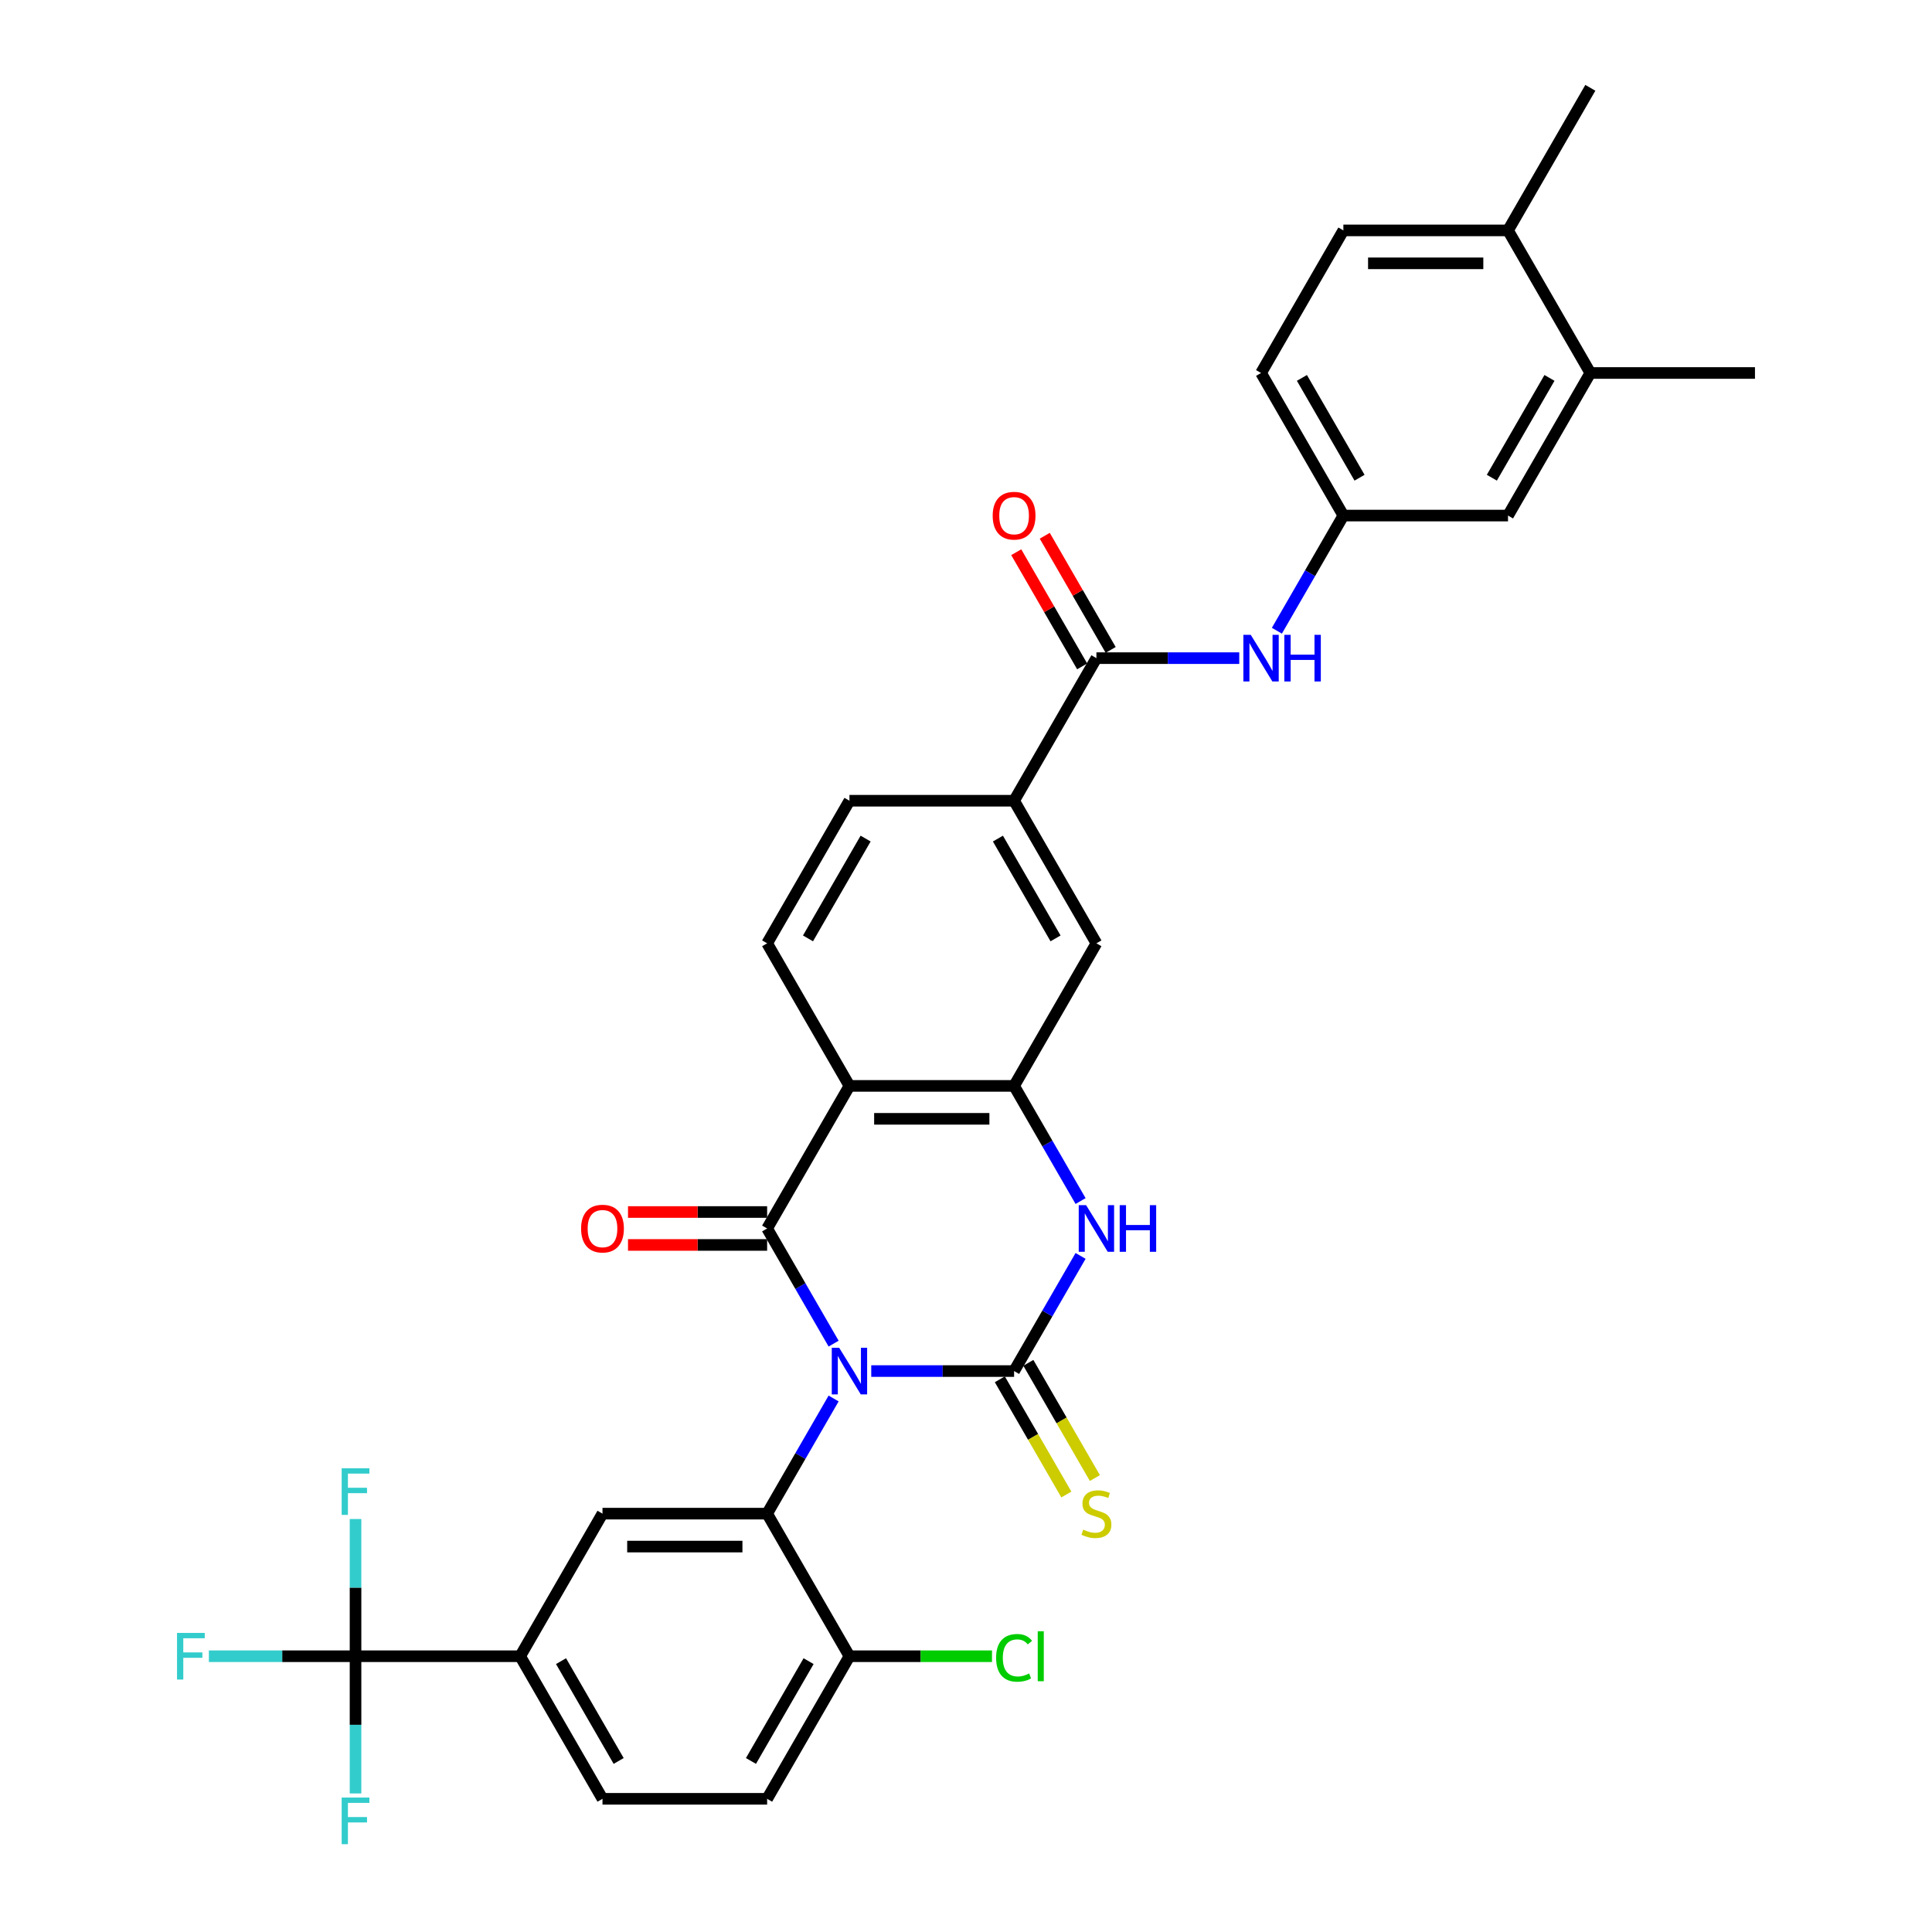 <?xml version='1.0' encoding='iso-8859-1'?>
<svg version='1.1' baseProfile='full'
              xmlns='http://www.w3.org/2000/svg'
                      xmlns:rdkit='http://www.rdkit.org/xml'
                      xmlns:xlink='http://www.w3.org/1999/xlink'
                  xml:space='preserve'
width='1000px' height='1000px' viewBox='0 0 1000 1000'>
<!-- END OF HEADER -->
<rect style='opacity:1.0;fill:#FFFFFF;stroke:none' width='1000' height='1000' x='0' y='0'> </rect>
<path class='bond-0' d='M 450.957,709.66 L 487.925,709.66' style='fill:none;fill-rule:evenodd;stroke:#0000FF;stroke-width:6px;stroke-linecap:butt;stroke-linejoin:miter;stroke-opacity:1' />
<path class='bond-0' d='M 487.925,709.66 L 524.892,709.66' style='fill:none;fill-rule:evenodd;stroke:#000000;stroke-width:6px;stroke-linecap:butt;stroke-linejoin:miter;stroke-opacity:1' />
<path class='bond-1' d='M 431.478,695.463 L 414.272,665.661' style='fill:none;fill-rule:evenodd;stroke:#0000FF;stroke-width:6px;stroke-linecap:butt;stroke-linejoin:miter;stroke-opacity:1' />
<path class='bond-1' d='M 414.272,665.661 L 397.066,635.859' style='fill:none;fill-rule:evenodd;stroke:#000000;stroke-width:6px;stroke-linecap:butt;stroke-linejoin:miter;stroke-opacity:1' />
<path class='bond-3' d='M 431.478,723.857 L 414.272,753.659' style='fill:none;fill-rule:evenodd;stroke:#0000FF;stroke-width:6px;stroke-linecap:butt;stroke-linejoin:miter;stroke-opacity:1' />
<path class='bond-3' d='M 414.272,753.659 L 397.066,783.46' style='fill:none;fill-rule:evenodd;stroke:#000000;stroke-width:6px;stroke-linecap:butt;stroke-linejoin:miter;stroke-opacity:1' />
<path class='bond-4' d='M 524.892,709.66 L 542.098,679.858' style='fill:none;fill-rule:evenodd;stroke:#000000;stroke-width:6px;stroke-linecap:butt;stroke-linejoin:miter;stroke-opacity:1' />
<path class='bond-4' d='M 542.098,679.858 L 559.304,650.057' style='fill:none;fill-rule:evenodd;stroke:#0000FF;stroke-width:6px;stroke-linecap:butt;stroke-linejoin:miter;stroke-opacity:1' />
<path class='bond-14' d='M 517.512,713.921 L 534.728,743.739' style='fill:none;fill-rule:evenodd;stroke:#000000;stroke-width:6px;stroke-linecap:butt;stroke-linejoin:miter;stroke-opacity:1' />
<path class='bond-14' d='M 534.728,743.739 L 551.944,773.558' style='fill:none;fill-rule:evenodd;stroke:#CCCC00;stroke-width:6px;stroke-linecap:butt;stroke-linejoin:miter;stroke-opacity:1' />
<path class='bond-14' d='M 532.272,705.399 L 549.488,735.218' style='fill:none;fill-rule:evenodd;stroke:#000000;stroke-width:6px;stroke-linecap:butt;stroke-linejoin:miter;stroke-opacity:1' />
<path class='bond-14' d='M 549.488,735.218 L 566.704,765.036' style='fill:none;fill-rule:evenodd;stroke:#CCCC00;stroke-width:6px;stroke-linecap:butt;stroke-linejoin:miter;stroke-opacity:1' />
<path class='bond-2' d='M 397.066,635.859 L 439.674,562.059' style='fill:none;fill-rule:evenodd;stroke:#000000;stroke-width:6px;stroke-linecap:butt;stroke-linejoin:miter;stroke-opacity:1' />
<path class='bond-16' d='M 397.066,627.338 L 361.061,627.338' style='fill:none;fill-rule:evenodd;stroke:#000000;stroke-width:6px;stroke-linecap:butt;stroke-linejoin:miter;stroke-opacity:1' />
<path class='bond-16' d='M 361.061,627.338 L 325.057,627.338' style='fill:none;fill-rule:evenodd;stroke:#FF0000;stroke-width:6px;stroke-linecap:butt;stroke-linejoin:miter;stroke-opacity:1' />
<path class='bond-16' d='M 397.066,644.381 L 361.061,644.381' style='fill:none;fill-rule:evenodd;stroke:#000000;stroke-width:6px;stroke-linecap:butt;stroke-linejoin:miter;stroke-opacity:1' />
<path class='bond-16' d='M 361.061,644.381 L 325.057,644.381' style='fill:none;fill-rule:evenodd;stroke:#FF0000;stroke-width:6px;stroke-linecap:butt;stroke-linejoin:miter;stroke-opacity:1' />
<path class='bond-5' d='M 439.674,562.059 L 524.892,562.059' style='fill:none;fill-rule:evenodd;stroke:#000000;stroke-width:6px;stroke-linecap:butt;stroke-linejoin:miter;stroke-opacity:1' />
<path class='bond-5' d='M 452.457,579.102 L 512.109,579.102' style='fill:none;fill-rule:evenodd;stroke:#000000;stroke-width:6px;stroke-linecap:butt;stroke-linejoin:miter;stroke-opacity:1' />
<path class='bond-13' d='M 439.674,562.059 L 397.066,488.258' style='fill:none;fill-rule:evenodd;stroke:#000000;stroke-width:6px;stroke-linecap:butt;stroke-linejoin:miter;stroke-opacity:1' />
<path class='bond-8' d='M 397.066,783.46 L 311.848,783.46' style='fill:none;fill-rule:evenodd;stroke:#000000;stroke-width:6px;stroke-linecap:butt;stroke-linejoin:miter;stroke-opacity:1' />
<path class='bond-8' d='M 384.283,800.504 L 324.631,800.504' style='fill:none;fill-rule:evenodd;stroke:#000000;stroke-width:6px;stroke-linecap:butt;stroke-linejoin:miter;stroke-opacity:1' />
<path class='bond-15' d='M 397.066,783.46 L 439.674,857.261' style='fill:none;fill-rule:evenodd;stroke:#000000;stroke-width:6px;stroke-linecap:butt;stroke-linejoin:miter;stroke-opacity:1' />
<path class='bond-33' d='M 559.304,621.662 L 542.098,591.86' style='fill:none;fill-rule:evenodd;stroke:#0000FF;stroke-width:6px;stroke-linecap:butt;stroke-linejoin:miter;stroke-opacity:1' />
<path class='bond-33' d='M 542.098,591.86 L 524.892,562.059' style='fill:none;fill-rule:evenodd;stroke:#000000;stroke-width:6px;stroke-linecap:butt;stroke-linejoin:miter;stroke-opacity:1' />
<path class='bond-12' d='M 524.892,562.059 L 567.501,488.258' style='fill:none;fill-rule:evenodd;stroke:#000000;stroke-width:6px;stroke-linecap:butt;stroke-linejoin:miter;stroke-opacity:1' />
<path class='bond-6' d='M 184.022,857.261 L 269.239,857.261' style='fill:none;fill-rule:evenodd;stroke:#000000;stroke-width:6px;stroke-linecap:butt;stroke-linejoin:miter;stroke-opacity:1' />
<path class='bond-25' d='M 184.022,857.261 L 146.066,857.261' style='fill:none;fill-rule:evenodd;stroke:#000000;stroke-width:6px;stroke-linecap:butt;stroke-linejoin:miter;stroke-opacity:1' />
<path class='bond-25' d='M 146.066,857.261 L 108.11,857.261' style='fill:none;fill-rule:evenodd;stroke:#33CCCC;stroke-width:6px;stroke-linecap:butt;stroke-linejoin:miter;stroke-opacity:1' />
<path class='bond-26' d='M 184.022,857.261 L 184.022,821.751' style='fill:none;fill-rule:evenodd;stroke:#000000;stroke-width:6px;stroke-linecap:butt;stroke-linejoin:miter;stroke-opacity:1' />
<path class='bond-26' d='M 184.022,821.751 L 184.022,786.241' style='fill:none;fill-rule:evenodd;stroke:#33CCCC;stroke-width:6px;stroke-linecap:butt;stroke-linejoin:miter;stroke-opacity:1' />
<path class='bond-27' d='M 184.022,857.261 L 184.022,892.771' style='fill:none;fill-rule:evenodd;stroke:#000000;stroke-width:6px;stroke-linecap:butt;stroke-linejoin:miter;stroke-opacity:1' />
<path class='bond-27' d='M 184.022,892.771 L 184.022,928.281' style='fill:none;fill-rule:evenodd;stroke:#33CCCC;stroke-width:6px;stroke-linecap:butt;stroke-linejoin:miter;stroke-opacity:1' />
<path class='bond-7' d='M 567.501,340.657 L 524.892,414.458' style='fill:none;fill-rule:evenodd;stroke:#000000;stroke-width:6px;stroke-linecap:butt;stroke-linejoin:miter;stroke-opacity:1' />
<path class='bond-11' d='M 567.501,340.657 L 604.468,340.657' style='fill:none;fill-rule:evenodd;stroke:#000000;stroke-width:6px;stroke-linecap:butt;stroke-linejoin:miter;stroke-opacity:1' />
<path class='bond-11' d='M 604.468,340.657 L 641.436,340.657' style='fill:none;fill-rule:evenodd;stroke:#0000FF;stroke-width:6px;stroke-linecap:butt;stroke-linejoin:miter;stroke-opacity:1' />
<path class='bond-19' d='M 574.881,336.396 L 557.823,306.85' style='fill:none;fill-rule:evenodd;stroke:#000000;stroke-width:6px;stroke-linecap:butt;stroke-linejoin:miter;stroke-opacity:1' />
<path class='bond-19' d='M 557.823,306.85 L 540.764,277.304' style='fill:none;fill-rule:evenodd;stroke:#FF0000;stroke-width:6px;stroke-linecap:butt;stroke-linejoin:miter;stroke-opacity:1' />
<path class='bond-19' d='M 560.121,344.918 L 543.062,315.372' style='fill:none;fill-rule:evenodd;stroke:#000000;stroke-width:6px;stroke-linecap:butt;stroke-linejoin:miter;stroke-opacity:1' />
<path class='bond-19' d='M 543.062,315.372 L 526.004,285.826' style='fill:none;fill-rule:evenodd;stroke:#FF0000;stroke-width:6px;stroke-linecap:butt;stroke-linejoin:miter;stroke-opacity:1' />
<path class='bond-9' d='M 311.848,783.46 L 269.239,857.261' style='fill:none;fill-rule:evenodd;stroke:#000000;stroke-width:6px;stroke-linecap:butt;stroke-linejoin:miter;stroke-opacity:1' />
<path class='bond-34' d='M 269.239,857.261 L 311.848,931.062' style='fill:none;fill-rule:evenodd;stroke:#000000;stroke-width:6px;stroke-linecap:butt;stroke-linejoin:miter;stroke-opacity:1' />
<path class='bond-34' d='M 290.391,859.809 L 320.217,911.47' style='fill:none;fill-rule:evenodd;stroke:#000000;stroke-width:6px;stroke-linecap:butt;stroke-linejoin:miter;stroke-opacity:1' />
<path class='bond-10' d='M 524.892,414.458 L 439.674,414.458' style='fill:none;fill-rule:evenodd;stroke:#000000;stroke-width:6px;stroke-linecap:butt;stroke-linejoin:miter;stroke-opacity:1' />
<path class='bond-35' d='M 524.892,414.458 L 567.501,488.258' style='fill:none;fill-rule:evenodd;stroke:#000000;stroke-width:6px;stroke-linecap:butt;stroke-linejoin:miter;stroke-opacity:1' />
<path class='bond-35' d='M 516.523,434.049 L 546.349,485.71' style='fill:none;fill-rule:evenodd;stroke:#000000;stroke-width:6px;stroke-linecap:butt;stroke-linejoin:miter;stroke-opacity:1' />
<path class='bond-18' d='M 660.915,326.46 L 678.121,296.658' style='fill:none;fill-rule:evenodd;stroke:#0000FF;stroke-width:6px;stroke-linecap:butt;stroke-linejoin:miter;stroke-opacity:1' />
<path class='bond-18' d='M 678.121,296.658 L 695.327,266.856' style='fill:none;fill-rule:evenodd;stroke:#000000;stroke-width:6px;stroke-linecap:butt;stroke-linejoin:miter;stroke-opacity:1' />
<path class='bond-21' d='M 397.066,488.258 L 439.674,414.458' style='fill:none;fill-rule:evenodd;stroke:#000000;stroke-width:6px;stroke-linecap:butt;stroke-linejoin:miter;stroke-opacity:1' />
<path class='bond-21' d='M 418.217,485.71 L 448.043,434.049' style='fill:none;fill-rule:evenodd;stroke:#000000;stroke-width:6px;stroke-linecap:butt;stroke-linejoin:miter;stroke-opacity:1' />
<path class='bond-24' d='M 439.674,857.261 L 397.066,931.062' style='fill:none;fill-rule:evenodd;stroke:#000000;stroke-width:6px;stroke-linecap:butt;stroke-linejoin:miter;stroke-opacity:1' />
<path class='bond-24' d='M 418.523,859.809 L 388.697,911.47' style='fill:none;fill-rule:evenodd;stroke:#000000;stroke-width:6px;stroke-linecap:butt;stroke-linejoin:miter;stroke-opacity:1' />
<path class='bond-30' d='M 439.674,857.261 L 476.565,857.261' style='fill:none;fill-rule:evenodd;stroke:#000000;stroke-width:6px;stroke-linecap:butt;stroke-linejoin:miter;stroke-opacity:1' />
<path class='bond-30' d='M 476.565,857.261 L 513.456,857.261' style='fill:none;fill-rule:evenodd;stroke:#00CC00;stroke-width:6px;stroke-linecap:butt;stroke-linejoin:miter;stroke-opacity:1' />
<path class='bond-17' d='M 823.154,193.056 L 780.545,266.856' style='fill:none;fill-rule:evenodd;stroke:#000000;stroke-width:6px;stroke-linecap:butt;stroke-linejoin:miter;stroke-opacity:1' />
<path class='bond-17' d='M 802.002,195.604 L 772.176,247.264' style='fill:none;fill-rule:evenodd;stroke:#000000;stroke-width:6px;stroke-linecap:butt;stroke-linejoin:miter;stroke-opacity:1' />
<path class='bond-31' d='M 823.154,193.056 L 908.371,193.056' style='fill:none;fill-rule:evenodd;stroke:#000000;stroke-width:6px;stroke-linecap:butt;stroke-linejoin:miter;stroke-opacity:1' />
<path class='bond-36' d='M 823.154,193.056 L 780.545,119.255' style='fill:none;fill-rule:evenodd;stroke:#000000;stroke-width:6px;stroke-linecap:butt;stroke-linejoin:miter;stroke-opacity:1' />
<path class='bond-20' d='M 695.327,266.856 L 780.545,266.856' style='fill:none;fill-rule:evenodd;stroke:#000000;stroke-width:6px;stroke-linecap:butt;stroke-linejoin:miter;stroke-opacity:1' />
<path class='bond-29' d='M 695.327,266.856 L 652.718,193.056' style='fill:none;fill-rule:evenodd;stroke:#000000;stroke-width:6px;stroke-linecap:butt;stroke-linejoin:miter;stroke-opacity:1' />
<path class='bond-29' d='M 703.696,247.264 L 673.87,195.604' style='fill:none;fill-rule:evenodd;stroke:#000000;stroke-width:6px;stroke-linecap:butt;stroke-linejoin:miter;stroke-opacity:1' />
<path class='bond-22' d='M 780.545,119.255 L 695.327,119.255' style='fill:none;fill-rule:evenodd;stroke:#000000;stroke-width:6px;stroke-linecap:butt;stroke-linejoin:miter;stroke-opacity:1' />
<path class='bond-22' d='M 767.762,136.299 L 708.11,136.299' style='fill:none;fill-rule:evenodd;stroke:#000000;stroke-width:6px;stroke-linecap:butt;stroke-linejoin:miter;stroke-opacity:1' />
<path class='bond-32' d='M 780.545,119.255 L 823.154,45.455' style='fill:none;fill-rule:evenodd;stroke:#000000;stroke-width:6px;stroke-linecap:butt;stroke-linejoin:miter;stroke-opacity:1' />
<path class='bond-23' d='M 311.848,931.062 L 397.066,931.062' style='fill:none;fill-rule:evenodd;stroke:#000000;stroke-width:6px;stroke-linecap:butt;stroke-linejoin:miter;stroke-opacity:1' />
<path class='bond-28' d='M 695.327,119.255 L 652.718,193.056' style='fill:none;fill-rule:evenodd;stroke:#000000;stroke-width:6px;stroke-linecap:butt;stroke-linejoin:miter;stroke-opacity:1' />
<path  class='atom-0' d='M 434.34 697.593
L 442.248 710.376
Q 443.032 711.637, 444.293 713.921
Q 445.554 716.205, 445.623 716.341
L 445.623 697.593
L 448.827 697.593
L 448.827 721.727
L 445.52 721.727
L 437.033 707.751
Q 436.044 706.115, 434.988 704.24
Q 433.965 702.365, 433.658 701.786
L 433.658 721.727
L 430.522 721.727
L 430.522 697.593
L 434.34 697.593
' fill='#0000FF'/>
<path  class='atom-5' d='M 562.166 623.792
L 570.074 636.575
Q 570.858 637.836, 572.12 640.12
Q 573.381 642.404, 573.449 642.54
L 573.449 623.792
L 576.653 623.792
L 576.653 647.926
L 573.347 647.926
L 564.859 633.95
Q 563.871 632.314, 562.814 630.439
Q 561.791 628.565, 561.484 627.985
L 561.484 647.926
L 558.348 647.926
L 558.348 623.792
L 562.166 623.792
' fill='#0000FF'/>
<path  class='atom-5' d='M 579.551 623.792
L 582.823 623.792
L 582.823 634.053
L 595.162 634.053
L 595.162 623.792
L 598.435 623.792
L 598.435 647.926
L 595.162 647.926
L 595.162 636.78
L 582.823 636.78
L 582.823 647.926
L 579.551 647.926
L 579.551 623.792
' fill='#0000FF'/>
<path  class='atom-12' d='M 647.384 328.59
L 655.292 341.373
Q 656.076 342.634, 657.337 344.918
Q 658.598 347.202, 658.667 347.338
L 658.667 328.59
L 661.871 328.59
L 661.871 352.724
L 658.564 352.724
L 650.077 338.748
Q 649.088 337.112, 648.031 335.237
Q 647.009 333.362, 646.702 332.783
L 646.702 352.724
L 643.566 352.724
L 643.566 328.59
L 647.384 328.59
' fill='#0000FF'/>
<path  class='atom-12' d='M 664.768 328.59
L 668.041 328.59
L 668.041 338.85
L 680.38 338.85
L 680.38 328.59
L 683.652 328.59
L 683.652 352.724
L 680.38 352.724
L 680.38 341.577
L 668.041 341.577
L 668.041 352.724
L 664.768 352.724
L 664.768 328.59
' fill='#0000FF'/>
<path  class='atom-15' d='M 560.683 791.744
Q 560.956 791.846, 562.081 792.323
Q 563.206 792.8, 564.433 793.107
Q 565.694 793.38, 566.921 793.38
Q 569.205 793.38, 570.535 792.289
Q 571.864 791.164, 571.864 789.221
Q 571.864 787.892, 571.182 787.074
Q 570.535 786.256, 569.512 785.812
Q 568.489 785.369, 566.785 784.858
Q 564.638 784.21, 563.342 783.597
Q 562.081 782.983, 561.161 781.688
Q 560.274 780.393, 560.274 778.211
Q 560.274 775.177, 562.32 773.303
Q 564.399 771.428, 568.489 771.428
Q 571.285 771.428, 574.455 772.757
L 573.671 775.382
Q 570.773 774.189, 568.592 774.189
Q 566.24 774.189, 564.944 775.177
Q 563.649 776.132, 563.683 777.802
Q 563.683 779.097, 564.331 779.881
Q 565.012 780.665, 565.967 781.108
Q 566.955 781.552, 568.592 782.063
Q 570.773 782.745, 572.069 783.426
Q 573.364 784.108, 574.284 785.506
Q 575.239 786.869, 575.239 789.221
Q 575.239 792.562, 572.989 794.368
Q 570.773 796.141, 567.058 796.141
Q 564.91 796.141, 563.274 795.664
Q 561.672 795.22, 559.763 794.436
L 560.683 791.744
' fill='#CCCC00'/>
<path  class='atom-17' d='M 300.77 635.927
Q 300.77 630.133, 303.633 626.894
Q 306.496 623.656, 311.848 623.656
Q 317.2 623.656, 320.063 626.894
Q 322.926 630.133, 322.926 635.927
Q 322.926 641.79, 320.029 645.131
Q 317.132 648.437, 311.848 648.437
Q 306.531 648.437, 303.633 645.131
Q 300.77 641.825, 300.77 635.927
M 311.848 645.71
Q 315.529 645.71, 317.507 643.256
Q 319.518 640.768, 319.518 635.927
Q 319.518 631.189, 317.507 628.803
Q 315.529 626.383, 311.848 626.383
Q 308.167 626.383, 306.156 628.769
Q 304.179 631.155, 304.179 635.927
Q 304.179 640.802, 306.156 643.256
Q 308.167 645.71, 311.848 645.71
' fill='#FF0000'/>
<path  class='atom-20' d='M 513.814 266.924
Q 513.814 261.13, 516.677 257.891
Q 519.54 254.653, 524.892 254.653
Q 530.244 254.653, 533.107 257.891
Q 535.97 261.13, 535.97 266.924
Q 535.97 272.787, 533.073 276.128
Q 530.176 279.434, 524.892 279.434
Q 519.574 279.434, 516.677 276.128
Q 513.814 272.822, 513.814 266.924
M 524.892 276.707
Q 528.573 276.707, 530.551 274.253
Q 532.562 271.765, 532.562 266.924
Q 532.562 262.186, 530.551 259.8
Q 528.573 257.38, 524.892 257.38
Q 521.211 257.38, 519.2 259.766
Q 517.222 262.152, 517.222 266.924
Q 517.222 271.799, 519.2 274.253
Q 521.211 276.707, 524.892 276.707
' fill='#FF0000'/>
<path  class='atom-26' d='M 91.629 845.194
L 105.979 845.194
L 105.979 847.955
L 94.867 847.955
L 94.867 855.284
L 104.752 855.284
L 104.752 858.079
L 94.867 858.079
L 94.867 869.328
L 91.629 869.328
L 91.629 845.194
' fill='#33CCCC'/>
<path  class='atom-27' d='M 176.846 759.977
L 191.197 759.977
L 191.197 762.738
L 180.085 762.738
L 180.085 770.066
L 189.97 770.066
L 189.97 772.862
L 180.085 772.862
L 180.085 784.11
L 176.846 784.11
L 176.846 759.977
' fill='#33CCCC'/>
<path  class='atom-28' d='M 176.846 930.412
L 191.197 930.412
L 191.197 933.173
L 180.085 933.173
L 180.085 940.502
L 189.97 940.502
L 189.97 943.297
L 180.085 943.297
L 180.085 954.545
L 176.846 954.545
L 176.846 930.412
' fill='#33CCCC'/>
<path  class='atom-31' d='M 515.586 858.096
Q 515.586 852.097, 518.381 848.961
Q 521.211 845.791, 526.562 845.791
Q 531.539 845.791, 534.198 849.302
L 531.948 851.142
Q 530.005 848.586, 526.562 848.586
Q 522.915 848.586, 520.972 851.04
Q 519.063 853.46, 519.063 858.096
Q 519.063 862.868, 521.04 865.323
Q 523.051 867.777, 526.937 867.777
Q 529.596 867.777, 532.698 866.175
L 533.652 868.731
Q 532.391 869.549, 530.482 870.027
Q 528.573 870.504, 526.46 870.504
Q 521.211 870.504, 518.381 867.3
Q 515.586 864.096, 515.586 858.096
' fill='#00CC00'/>
<path  class='atom-31' d='M 537.129 844.325
L 540.265 844.325
L 540.265 870.197
L 537.129 870.197
L 537.129 844.325
' fill='#00CC00'/>
</svg>
